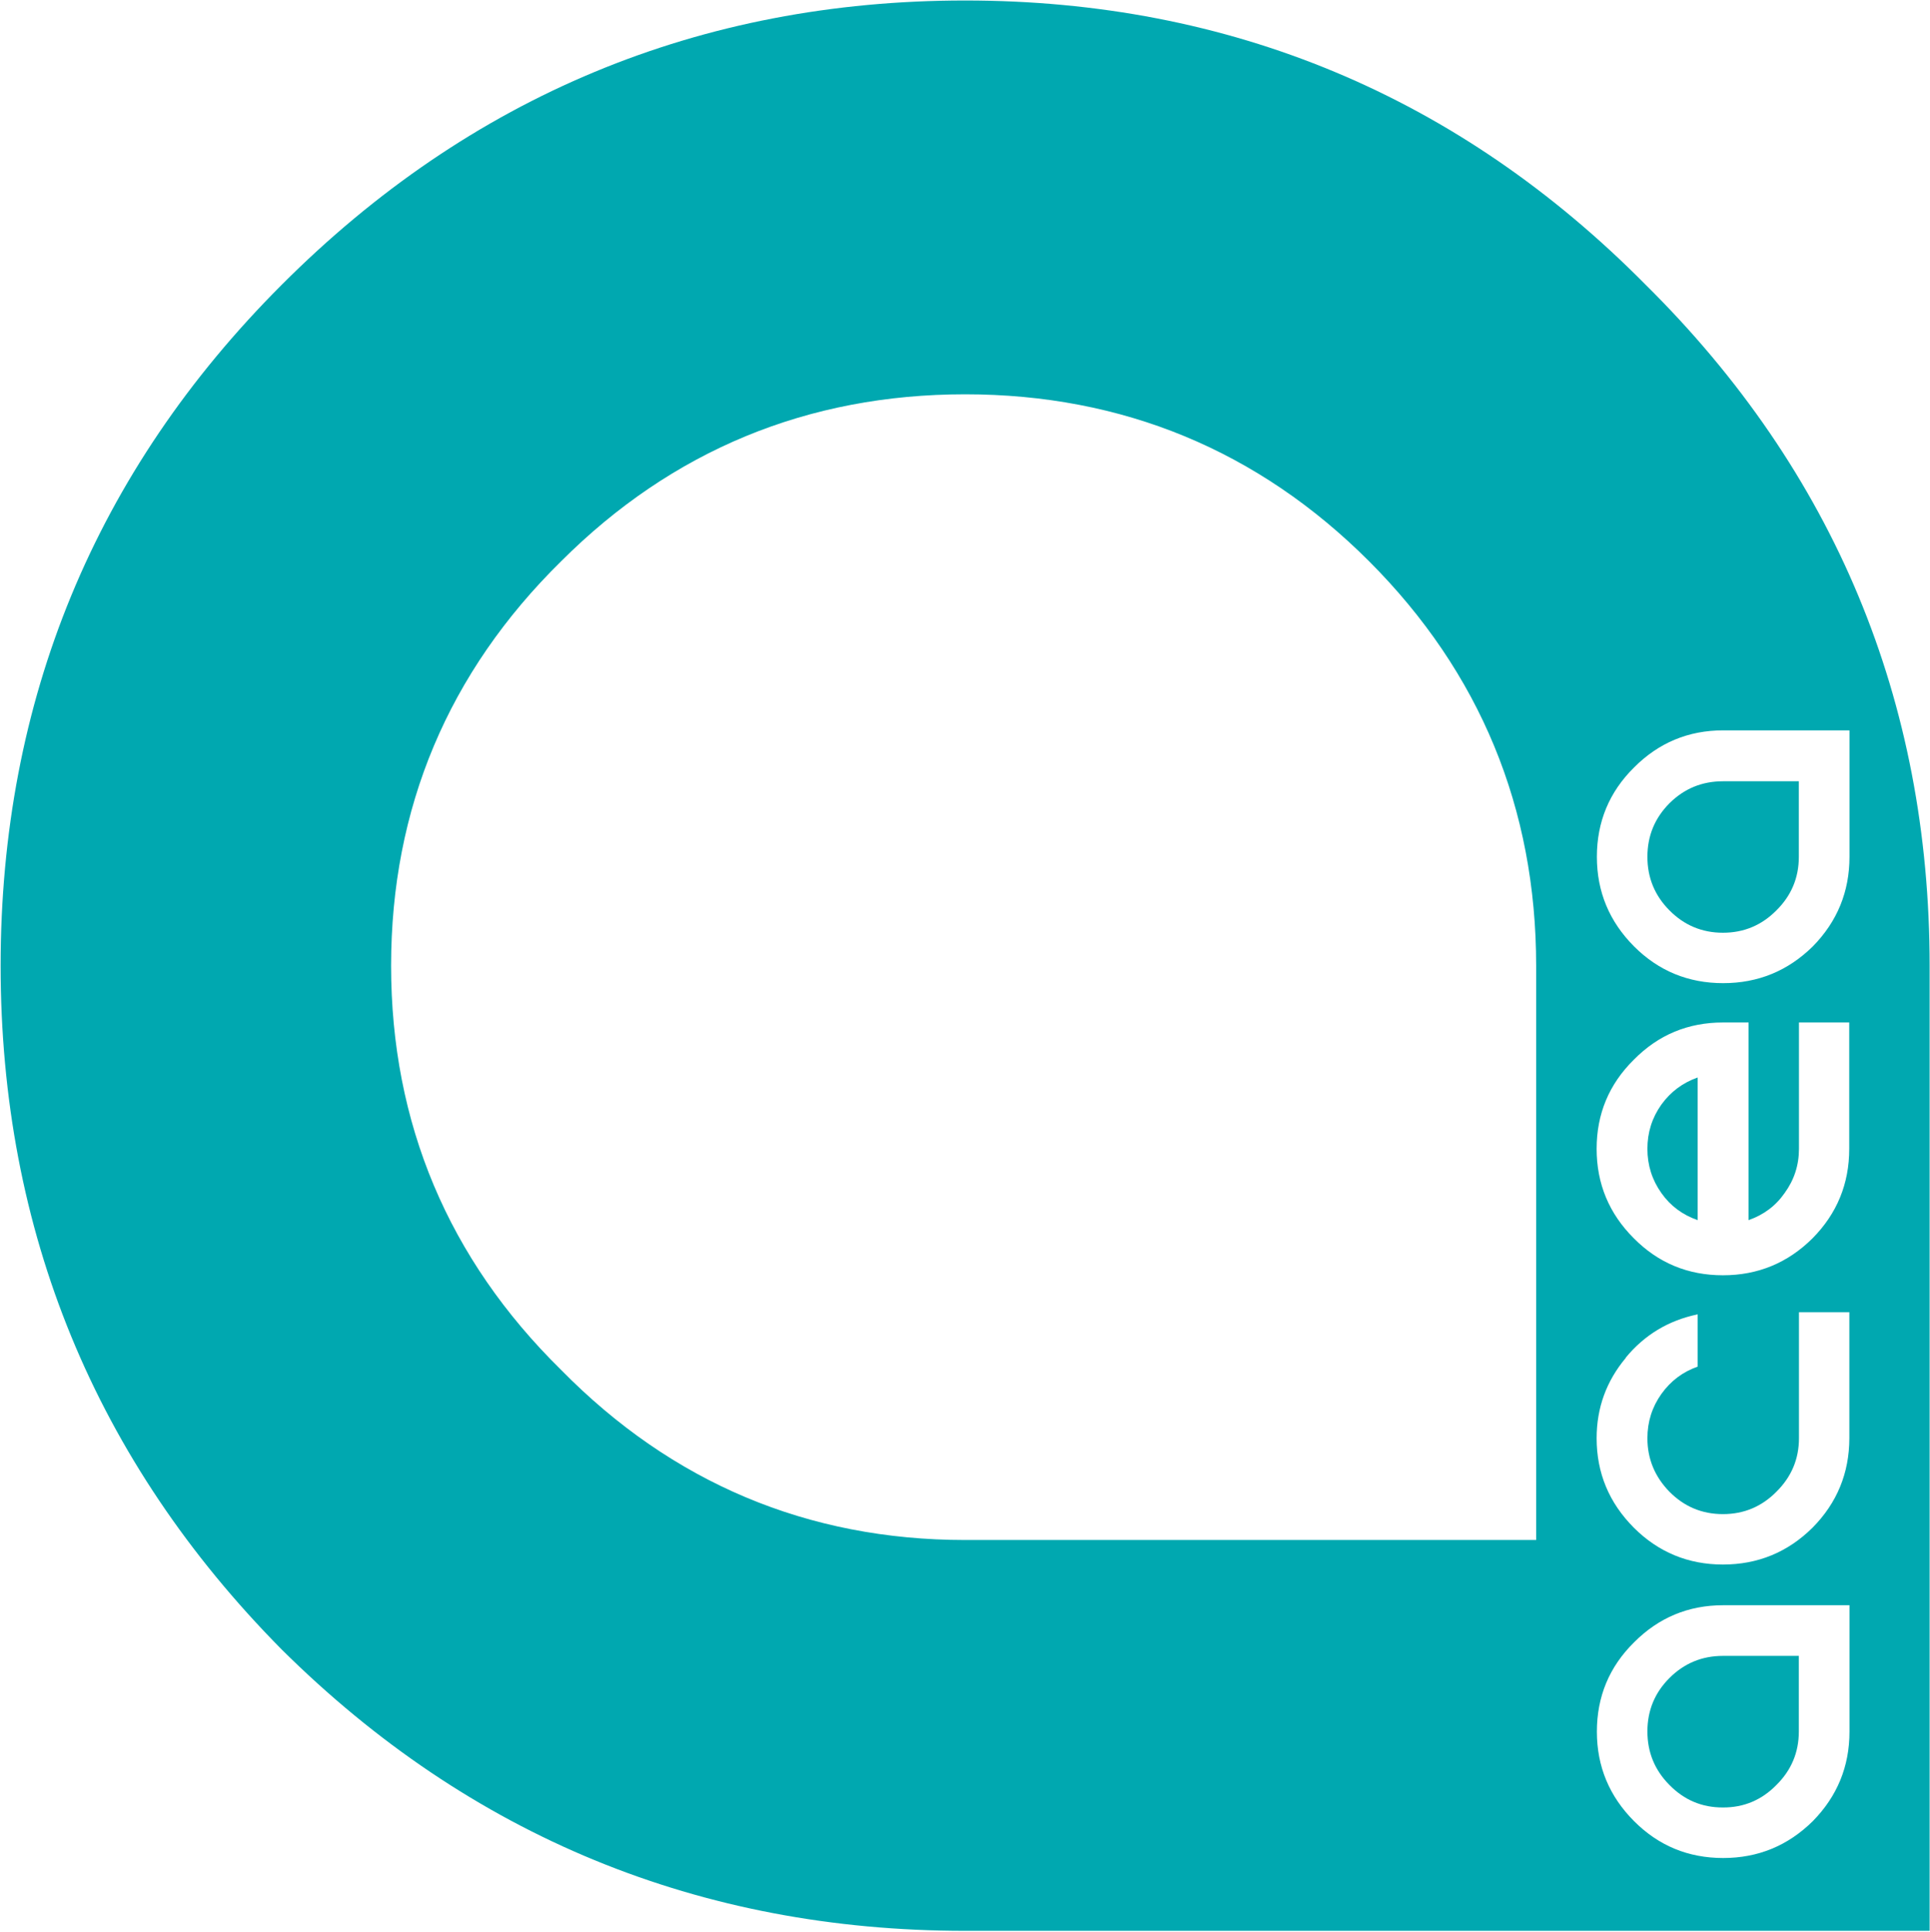 <svg version="1.2" xmlns="http://www.w3.org/2000/svg" viewBox="0 0 1551 1552" width="1551" height="1552"><style>.a{fill:#00a8b0}</style><path class="a" d="m1341.6 1348.2q-17.7 17.7-17.7 42.9 0 25.2 17.7 43 17.8 18.2 43 18.1 25.2 0.1 43-18.1 18-17.8 18-43v-60.7h-61q-25.2 0-43 17.8z"/><path class="a" d="m1341.6 645.4q-17.7 17.8-17.7 43 0 25.2 17.7 43 17.8 18 43 18 25.2 0 43-18 18-17.8 18-43v-60.7h-61q-25.2 0-43 17.7z"/><path class="a" d="m1335.1 887.5q-11.2 15.8-11.2 35.5 0 19.7 11.2 35.5c7.4 10.5 17.1 17.6 29.2 21.8v-114.6q-18 6.3-29.2 21.8z"/><path fill-rule="evenodd" class="a" d="m1550.7 775.9v775.4h-775.1c-213 0-397.9-76-549.2-226-149.9-151.5-225.9-336.3-225.9-549.4 0-213.2 76-397.2 225.9-547.1 151.3-151.5 336.2-228.4 549.2-228.4 212.9 0 397 76.9 546.9 228.4 151.5 149.9 228.2 334.1 228.2 547.1zm-316.2 461.4v-461.4c0-126.6-45.2-235.8-134.2-324.9-89.1-89.1-198.3-134.2-324.7-134.2-126.4 0-235.6 45.1-324.7 134.2-90.6 89.1-136.6 198.3-136.6 324.9 0 126.5 46 235.7 136.6 324.7 89.1 90.7 198.3 136.7 324.7 136.7zm170.7-257v-158.8h-20.6c-28 0-51.9 9.9-71.6 29.9q-29.9 29.5-29.9 71.6 0 42.1 29.9 71.9c19.7 19.9 43.6 29.7 71.6 29.7q42.1 0 72-29.7 29.5-29.8 29.5-71.9v-101.5h-40.4v101.5q0 19.7-11.5 35.5c-7.3 10.5-17 17.6-29 21.8zm-98.6 110.6q-23.5 28-23.5 64.6 0 41.9 29.9 71.9c19.7 19.7 43.7 29.6 71.6 29.6 28.1 0 52.1-9.9 72-29.6q29.5-29.8 29.6-71.9v-101.2h-40.5v101.2c0 16.7-6 31-18.1 43q-17.8 18-43 18-25.2 0-43-18c-11.7-12-17.7-26.3-17.7-43q0-19.7 11.2-35.5 11.2-15.7 29.2-22v-42q-35.2 7.3-57.9 34.9zm179.7 198.8h-101.5c-28 0-51.9 10-71.6 29.8-20 19.7-29.9 43.7-29.9 71.8q0 41.9 29.9 71.9 29.5 29.6 71.6 29.6 42 0 72-29.6 29.5-30 29.5-71.9zm0-702.9h-101.5c-28 0-51.9 10-71.6 29.8-20 19.7-29.9 43.8-29.9 71.8q0 42 29.9 72 29.5 29.5 71.6 29.5 42 0 72-29.5 29.5-30 29.5-72z"/></svg>